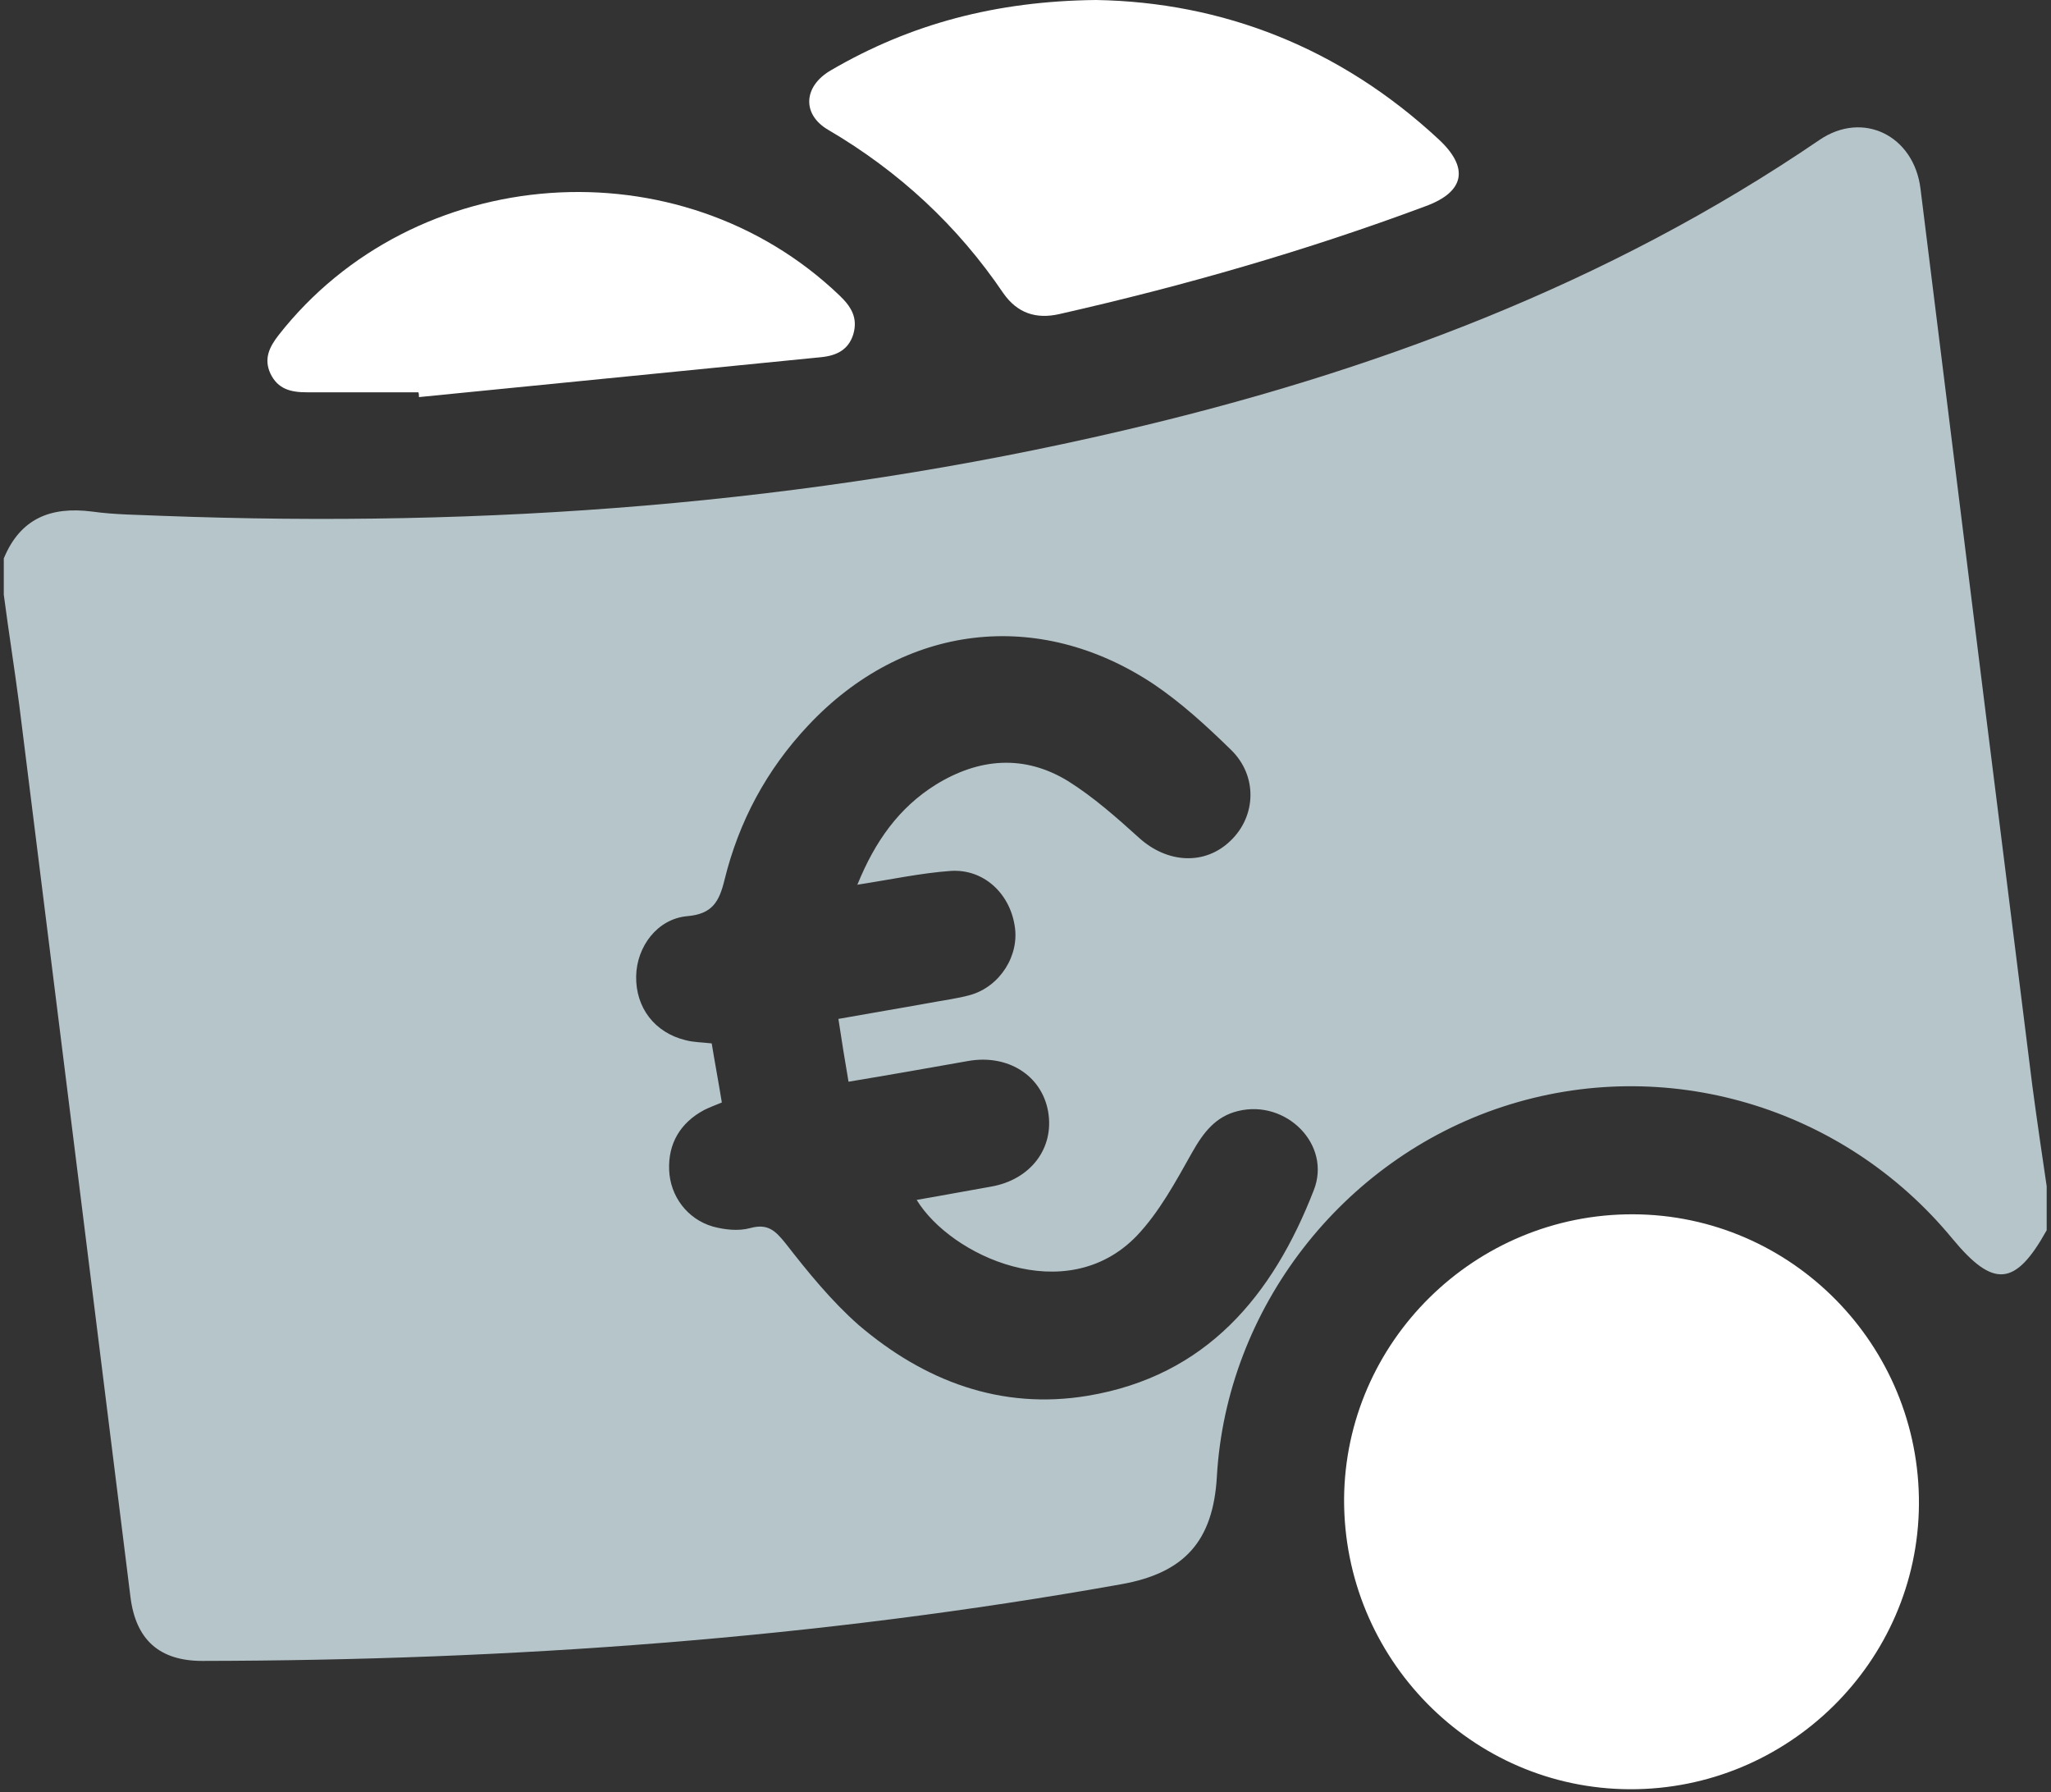 <svg width="103" height="90" viewBox="0 0 103 90" fill="none" xmlns="http://www.w3.org/2000/svg">
<rect x="0" y="0" width="103" height="90" fill="#333333" stroke="none"/>
<g clip-path="url(#clip0_365_8768)">
<path d="M102.783 59.956V61.774C101.206 64.607 100.11 64.688 98.052 62.202C92.572 55.546 83.617 52.899 75.464 55.572C67.392 58.219 61.591 65.703 61.11 74.15C60.923 77.385 59.479 78.989 56.298 79.55C41.035 82.276 25.638 83.373 10.161 83.399C7.996 83.399 6.82 82.33 6.552 80.192C5.67 73.108 4.788 66.024 3.906 58.941C2.917 51.082 1.955 43.25 0.966 35.391C0.725 33.546 0.431 31.702 0.19 29.857C0.19 29.243 0.19 28.655 0.19 28.04C1.019 26.035 2.543 25.42 4.628 25.687C5.777 25.848 6.953 25.848 8.129 25.901C24.382 26.516 40.5 25.34 56.379 21.624C68.862 18.711 80.704 14.3 91.369 7.029C93.561 5.532 96.127 6.816 96.448 9.489C97.277 16.091 98.079 22.667 98.907 29.269C99.95 37.69 101.019 46.11 102.061 54.503C102.302 56.321 102.569 58.112 102.837 59.93L102.783 59.956ZM43.067 44.399C43.949 42.234 45.152 40.55 46.996 39.4C49.161 38.064 51.433 37.877 53.625 39.213C54.908 40.015 56.084 41.058 57.207 42.073C58.624 43.356 60.522 43.463 61.805 42.207C63.088 40.977 63.168 38.946 61.805 37.636C60.602 36.46 59.319 35.284 57.929 34.348C52.128 30.499 45.365 31.328 40.581 36.433C38.496 38.652 37.106 41.245 36.384 44.185C36.117 45.281 35.769 45.896 34.513 46.003C33.016 46.136 31.973 47.526 31.947 49.023C31.92 50.6 32.882 51.857 34.433 52.231C34.834 52.338 35.288 52.338 35.742 52.392C35.903 53.38 36.09 54.37 36.25 55.359C35.929 55.492 35.635 55.599 35.368 55.733C34.165 56.374 33.55 57.417 33.604 58.753C33.657 60.063 34.513 61.213 35.796 61.587C36.384 61.747 37.079 61.827 37.667 61.667C38.549 61.426 38.923 61.774 39.458 62.442C40.581 63.886 41.757 65.329 43.12 66.532C46.408 69.339 50.257 70.809 54.614 70.087C60.575 69.098 63.917 65.062 65.975 59.769C66.884 57.47 64.585 55.198 62.179 55.786C61.056 56.054 60.442 56.855 59.88 57.845C59.052 59.315 58.223 60.865 57.074 62.068C53.518 65.73 47.745 63.057 46.034 60.25C47.29 60.036 48.546 59.796 49.776 59.582C51.754 59.235 52.957 57.657 52.636 55.813C52.315 53.995 50.605 52.926 48.627 53.274C46.675 53.621 44.697 53.969 42.612 54.316C42.425 53.22 42.265 52.231 42.104 51.162C43.735 50.868 45.205 50.627 46.675 50.36C47.37 50.226 48.065 50.146 48.733 49.959C50.23 49.531 51.219 47.954 50.952 46.457C50.685 44.827 49.375 43.624 47.745 43.731C46.248 43.838 44.777 44.158 43.04 44.426L43.067 44.399Z" fill="#B6C5CA"/>
<path d="M55.042 0C61.377 0.107 67.285 2.379 72.257 7.003C73.78 8.42 73.566 9.623 71.615 10.345C65.601 12.59 59.453 14.354 53.197 15.771C52.021 16.038 51.086 15.718 50.391 14.729C48.092 11.334 45.151 8.607 41.596 6.522C40.26 5.747 40.34 4.33 41.73 3.528C45.713 1.203 50.017 0.053 55.042 0Z" fill="white"/>
<path d="M21.013 19.698C19.142 19.698 17.271 19.698 15.4 19.698C14.598 19.698 13.957 19.538 13.582 18.763C13.235 18.014 13.529 17.426 13.983 16.838C20.8 8.124 34.138 7.162 42.157 14.833C42.745 15.395 43.093 15.956 42.852 16.785C42.612 17.56 42.024 17.854 41.249 17.934C34.513 18.602 27.776 19.271 21.04 19.939C21.04 19.859 21.04 19.778 21.013 19.698Z" fill="white"/>
<path d="M81.853 89.842C73.887 89.815 67.472 83.266 67.499 75.274C67.552 67.361 74.074 60.946 82.013 60.973C89.979 60.999 96.421 67.549 96.368 75.541C96.314 83.453 89.792 89.869 81.853 89.842Z" fill="white"/>
</g>
<defs>
<clipPath id="clip0_365_8768">
<rect width="102.646" height="89.842" fill="white" transform="translate(0.137)"/>
</clipPath>
</defs>
</svg>
